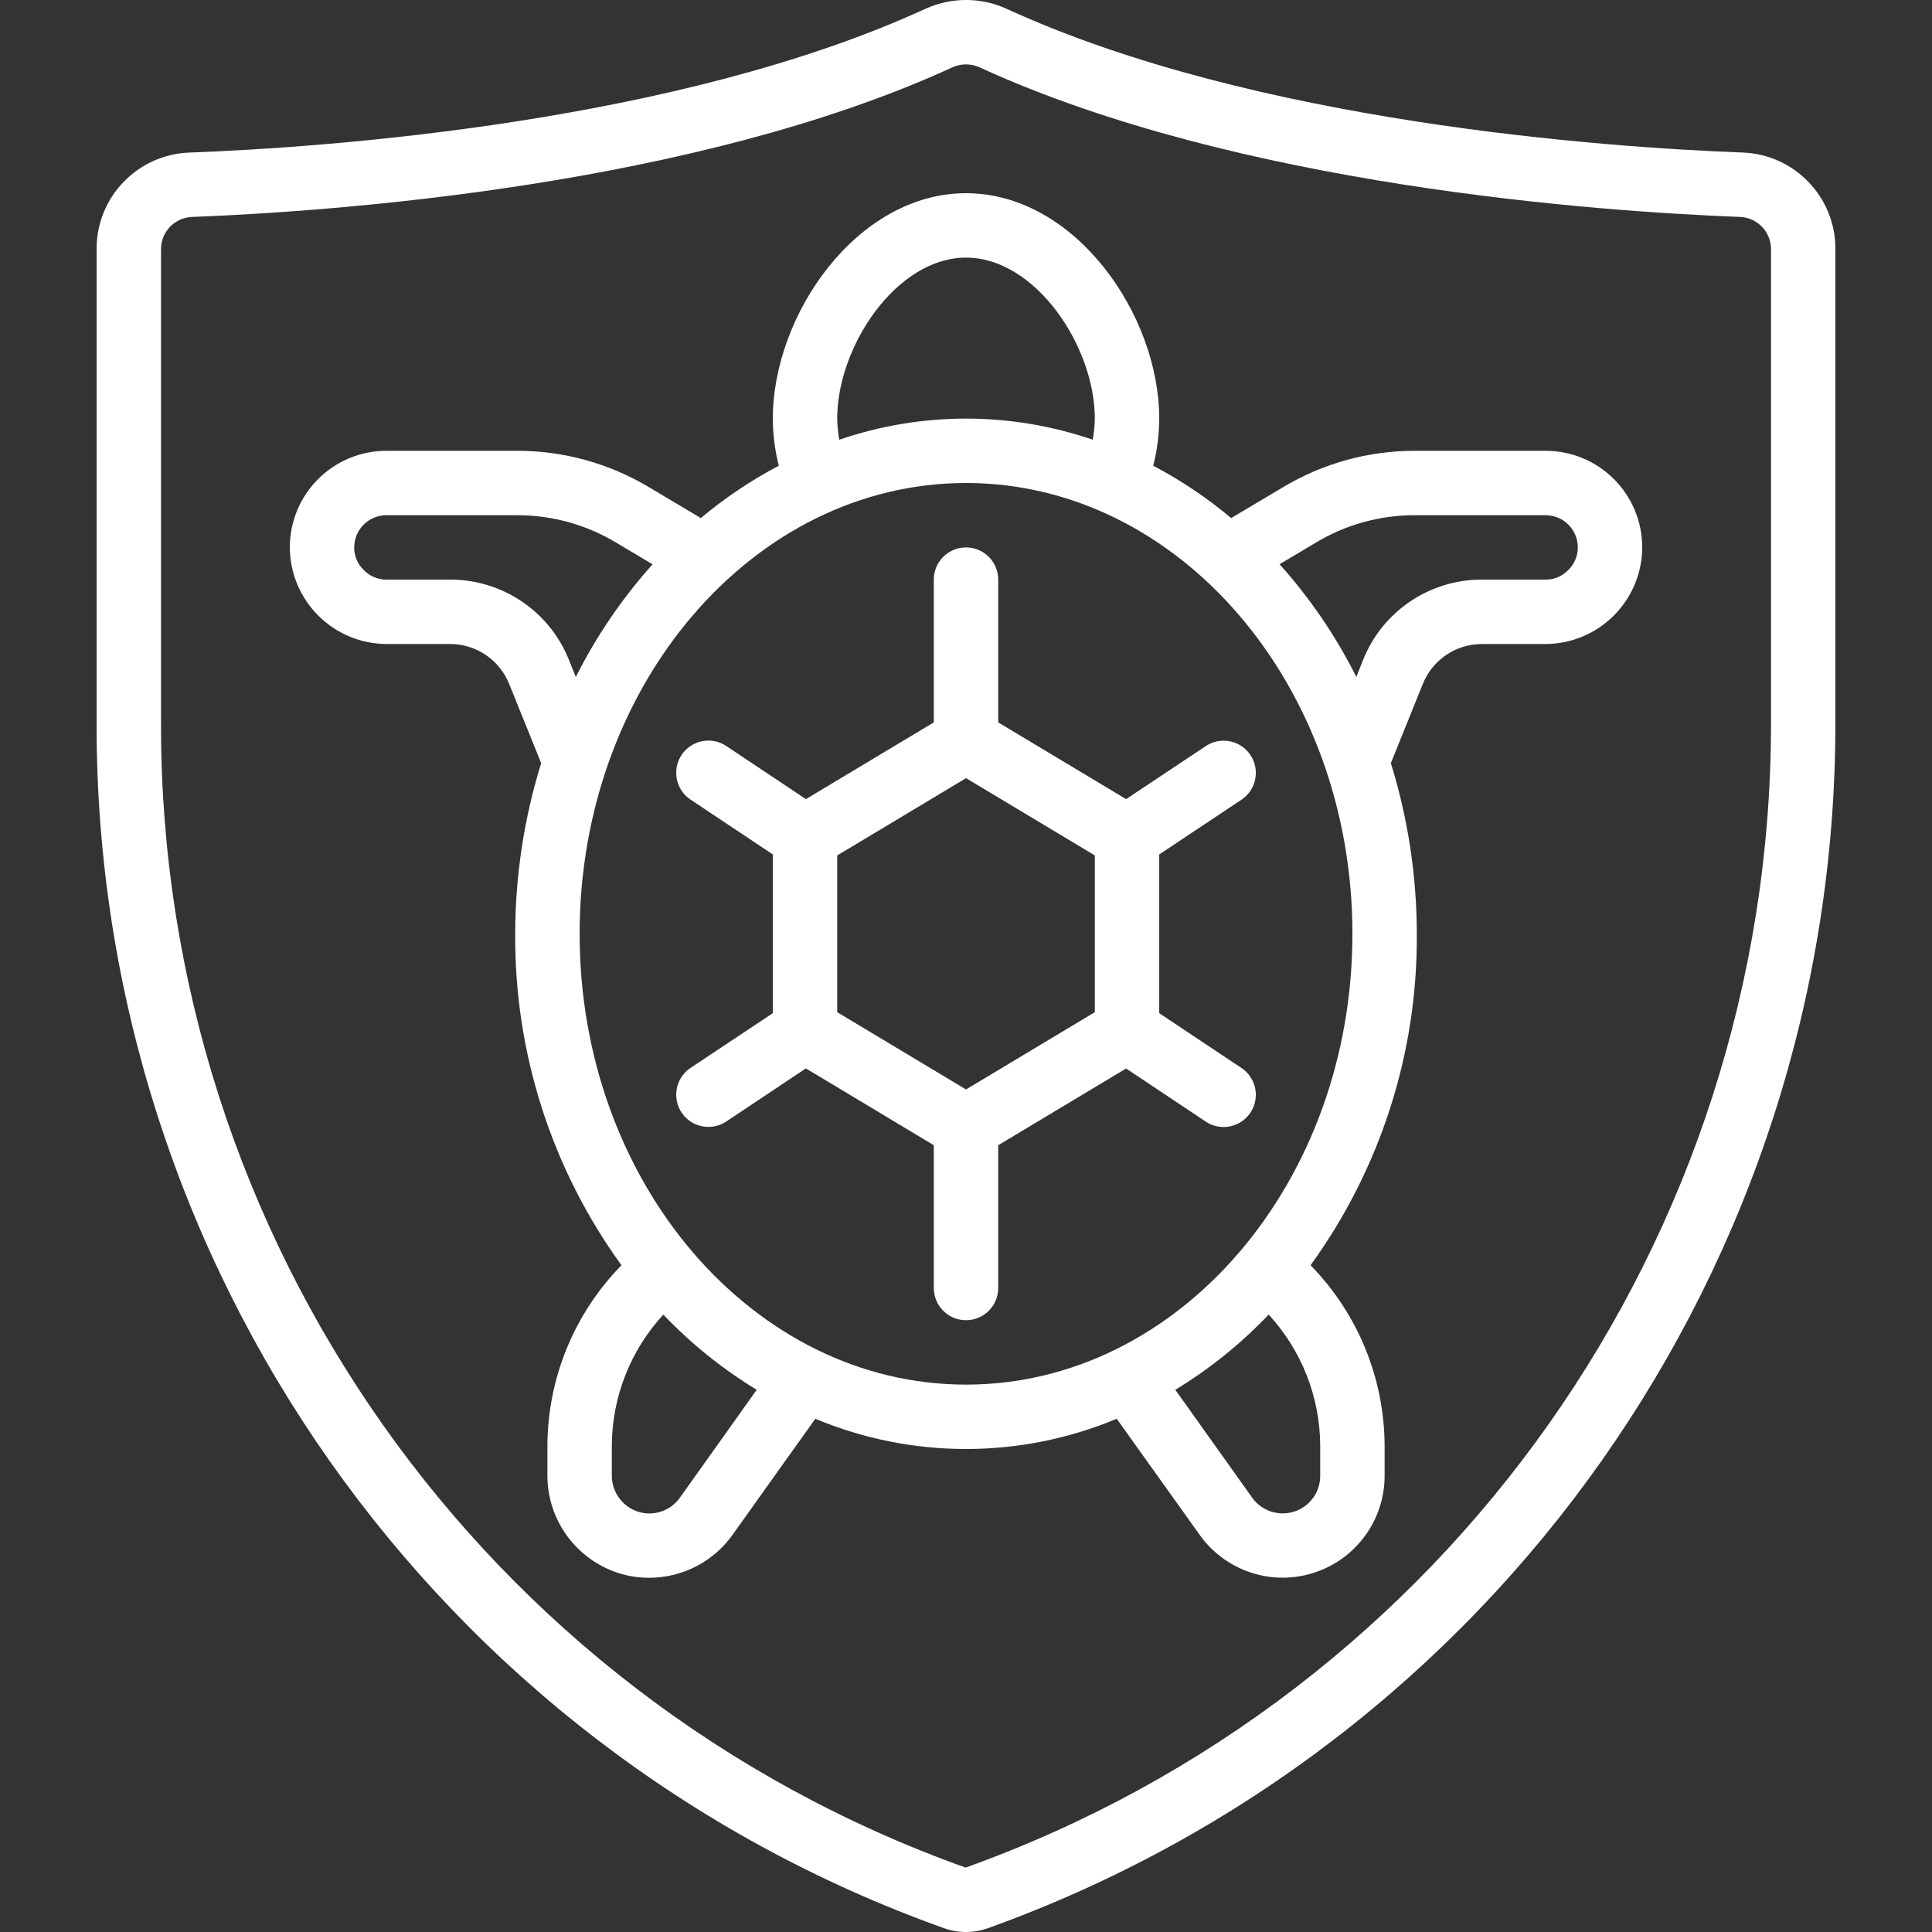<svg width="74" height="74" viewBox="0 0 74 74" fill="none" xmlns="http://www.w3.org/2000/svg">
<rect x="0" y="0" width="74" height="74" fill="#333333" stroke="none"/>
<g clip-path="url(#clip0)">
<path d="M36.151 73.852C36.423 73.95 36.711 73.999 37 74C37.288 74 37.574 73.95 37.845 73.852C57.293 66.863 70.273 48.432 70.3 27.767V9.543C70.309 7.554 68.737 5.916 66.749 5.843C61.436 5.64 48.056 4.695 38.563 0.341C37.571 -0.114 36.43 -0.114 35.438 0.341C25.941 4.695 12.564 5.645 7.251 5.844C5.263 5.918 3.692 7.554 3.7 9.543V27.767C3.691 48.443 16.681 66.891 36.151 73.852V73.852ZM6.167 9.543C6.166 8.883 6.685 8.34 7.345 8.31C12.805 8.1 26.572 7.121 36.466 2.586C36.804 2.426 37.196 2.426 37.534 2.586C47.428 7.121 61.196 8.1 66.656 8.31C67.315 8.34 67.834 8.883 67.834 9.543V27.767C67.809 47.401 55.468 64.909 36.985 71.533C18.495 64.925 6.157 47.403 6.167 27.767V9.543Z" fill="white"/>
<path d="M17.23 24.667C18.241 24.663 19.15 25.283 19.514 26.226L20.728 29.23C20.071 31.347 19.736 33.551 19.734 35.767C19.703 40.324 21.129 44.772 23.804 48.462C21.994 50.309 20.976 52.791 20.967 55.377V56.524C20.97 58.204 22.043 59.696 23.635 60.234C24.03 60.366 24.443 60.433 24.86 60.432C26.126 60.435 27.315 59.825 28.052 58.795L31.229 54.342C34.922 55.886 39.08 55.886 42.773 54.342L45.946 58.782C46.929 60.169 48.696 60.76 50.315 60.244C51.935 59.728 53.034 58.224 53.034 56.524V55.377C53.025 52.791 52.007 50.309 50.197 48.462C52.873 44.772 54.299 40.324 54.267 35.767C54.265 33.551 53.93 31.347 53.273 29.23L54.489 26.217C54.856 25.279 55.763 24.663 56.771 24.667H59.201C61.24 24.657 62.891 23.006 62.901 20.967C62.901 18.924 61.244 17.267 59.201 17.267H54.193C52.406 17.265 50.652 17.751 49.122 18.674L47.157 19.843C46.236 19.071 45.235 18.399 44.171 17.838C44.322 17.248 44.399 16.642 44.401 16.034C44.401 12.041 41.168 7.4 37.001 7.4C32.833 7.4 29.601 12.041 29.601 16.034C29.603 16.642 29.68 17.248 29.83 17.838C28.766 18.399 27.765 19.071 26.844 19.843L24.888 18.679C23.355 17.753 21.599 17.265 19.808 17.267H14.801C12.757 17.267 11.101 18.924 11.101 20.967C11.111 23.006 12.761 24.657 14.801 24.667H17.23ZM26.039 57.368C25.675 57.879 25.02 58.093 24.424 57.897C23.834 57.699 23.436 57.147 23.434 56.524V55.377C23.441 53.514 24.145 51.722 25.407 50.352C26.468 51.466 27.67 52.434 28.984 53.232L26.039 57.368ZM50.567 55.377V56.524C50.57 57.151 50.166 57.706 49.57 57.898C48.973 58.089 48.321 57.872 47.959 57.361L45.017 53.232C46.331 52.434 47.533 51.465 48.594 50.352C49.856 51.722 50.56 53.514 50.567 55.377ZM37.001 53.034C28.84 53.034 22.201 45.288 22.201 35.767C22.201 26.246 28.84 18.5 37.001 18.5C45.162 18.5 51.801 26.246 51.801 35.767C51.801 45.288 45.162 53.034 37.001 53.034ZM50.392 20.788C51.539 20.096 52.854 19.732 54.193 19.734H59.201C59.882 19.734 60.434 20.286 60.434 20.967C60.435 21.3 60.297 21.618 60.055 21.846C59.83 22.076 59.522 22.203 59.201 22.2H56.771C54.752 22.192 52.936 23.424 52.198 25.303L51.951 25.927C51.167 24.365 50.178 22.913 49.011 21.611L50.392 20.788ZM32.067 16.034C32.067 13.258 34.344 9.867 37.001 9.867C39.657 9.867 41.934 13.258 41.934 16.034C41.929 16.305 41.902 16.575 41.854 16.842C38.708 15.764 35.293 15.764 32.147 16.842C32.099 16.575 32.072 16.305 32.067 16.034V16.034ZM13.567 20.967C13.567 20.286 14.119 19.734 14.801 19.734H19.808C21.15 19.732 22.468 20.099 23.616 20.793L24.995 21.615C23.828 22.917 22.839 24.368 22.055 25.931L21.808 25.315C21.073 23.43 19.253 22.192 17.23 22.2H14.801C14.468 22.201 14.149 22.064 13.921 21.822C13.692 21.597 13.564 21.288 13.567 20.967V20.967Z" fill="white"/>
<path d="M43.133 30.608L38.234 27.669V22.2C38.234 21.519 37.682 20.967 37.001 20.967C36.319 20.967 35.767 21.519 35.767 22.2V27.669L30.868 30.608L27.818 28.574C27.452 28.329 26.983 28.299 26.587 28.494C26.192 28.689 25.931 29.081 25.903 29.52C25.875 29.96 26.083 30.382 26.449 30.626L29.601 32.727V38.807L26.449 40.904C26.083 41.148 25.875 41.57 25.903 42.01C25.931 42.449 26.192 42.84 26.587 43.036C26.983 43.231 27.452 43.2 27.818 42.956L30.868 40.922L35.767 43.865V49.334C35.767 50.015 36.319 50.567 37.001 50.567C37.682 50.567 38.234 50.015 38.234 49.334V43.865L43.133 40.926L46.183 42.96C46.549 43.204 47.019 43.234 47.414 43.039C47.809 42.844 48.07 42.453 48.098 42.013C48.127 41.573 47.918 41.152 47.552 40.907L44.401 38.807V32.727L47.552 30.63C47.918 30.385 48.127 29.964 48.098 29.524C48.07 29.084 47.809 28.693 47.414 28.498C47.019 28.303 46.549 28.333 46.183 28.578L43.133 30.608ZM41.934 38.769L37.001 41.729L32.067 38.769V32.765L37.001 29.805L41.934 32.765V38.769Z" fill="white"/>
</g>
<defs>
<clipPath id="clip0">
<rect width="74" height="74" fill="white"/>
</clipPath>
</defs>
</svg>
